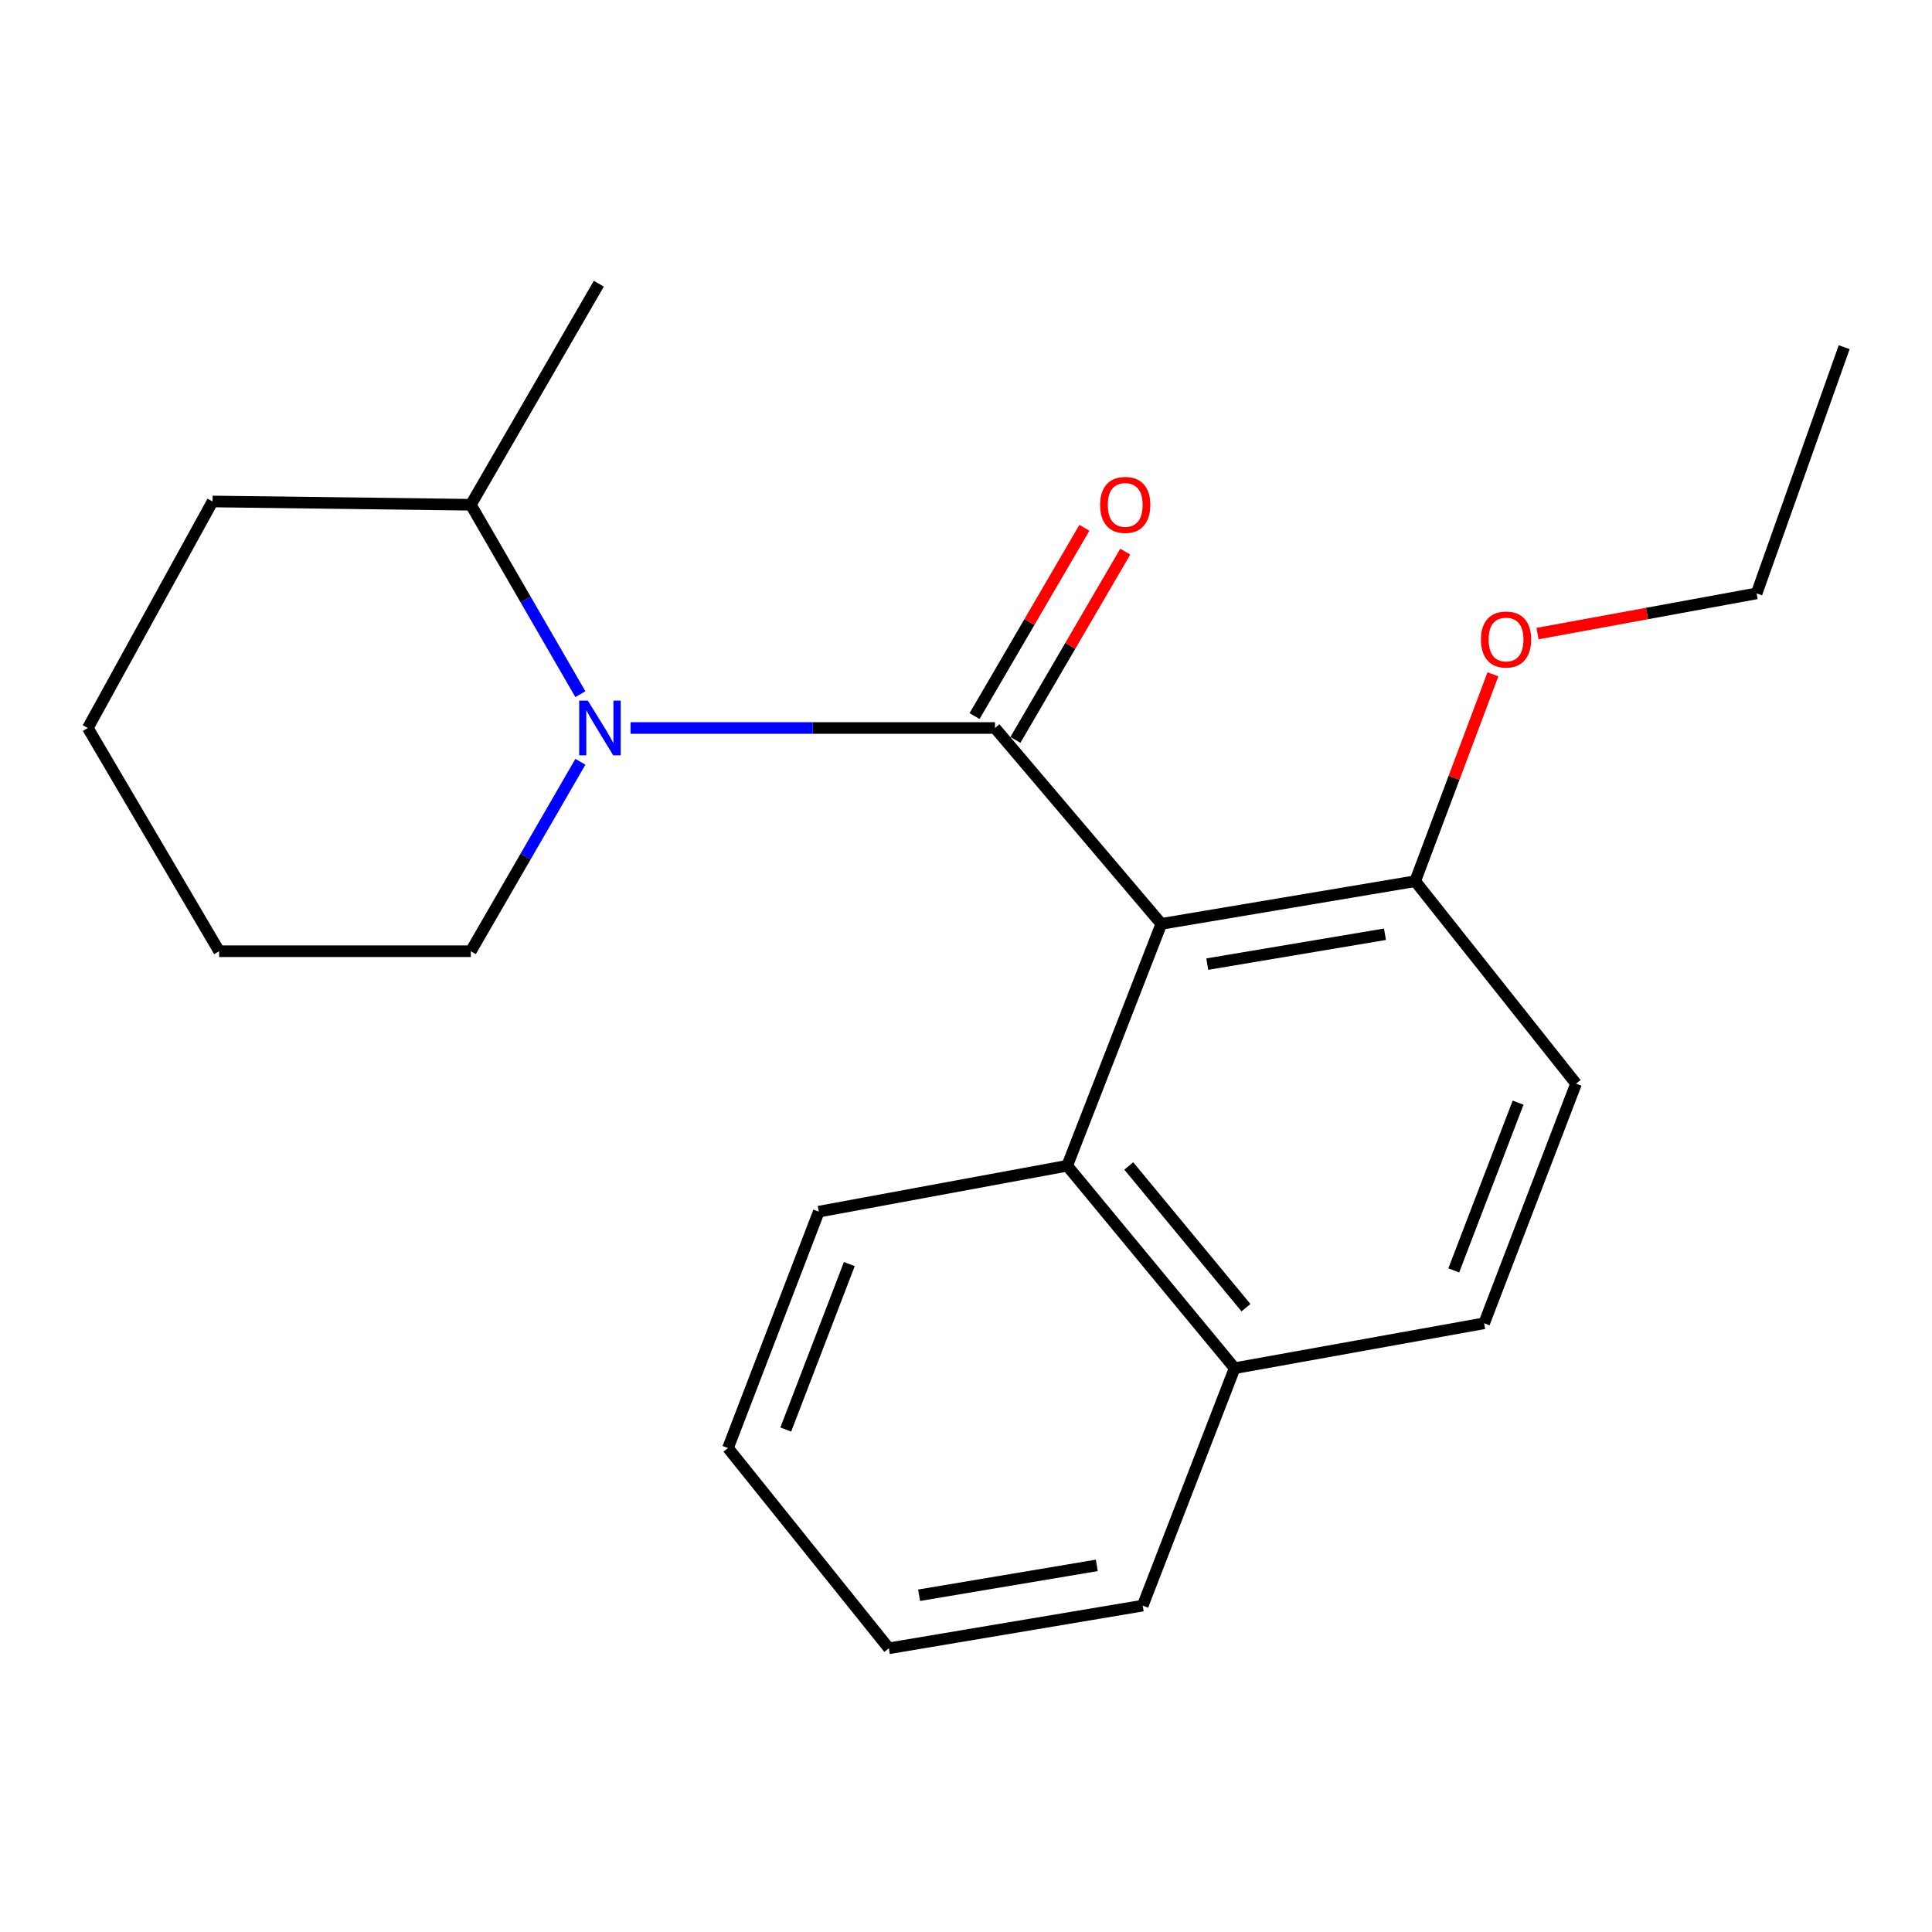 <?xml version='1.0' encoding='iso-8859-1'?>
<svg version='1.1' baseProfile='full'
              xmlns='http://www.w3.org/2000/svg'
                      xmlns:rdkit='http://www.rdkit.org/xml'
                      xmlns:xlink='http://www.w3.org/1999/xlink'
                  xml:space='preserve'
width='1000px' height='1000px' viewBox='0 0 1000 1000'>
<!-- END OF HEADER -->
<rect style='opacity:1.0;fill:#FFFFFF;stroke:none' width='1000' height='1000' x='0' y='0'> </rect>
<path class='bond-0' d='M 515.003,376.808 L 601.102,478.196' style='fill:none;fill-rule:evenodd;stroke:#000000;stroke-width:6px;stroke-linecap:butt;stroke-linejoin:miter;stroke-opacity:1' />
<path class='bond-1' d='M 515.003,376.808 L 420.691,376.808' style='fill:none;fill-rule:evenodd;stroke:#000000;stroke-width:6px;stroke-linecap:butt;stroke-linejoin:miter;stroke-opacity:1' />
<path class='bond-1' d='M 420.691,376.808 L 326.379,376.808' style='fill:none;fill-rule:evenodd;stroke:#0000FF;stroke-width:6px;stroke-linecap:butt;stroke-linejoin:miter;stroke-opacity:1' />
<path class='bond-4' d='M 525.577,382.977 L 554.001,334.256' style='fill:none;fill-rule:evenodd;stroke:#000000;stroke-width:6px;stroke-linecap:butt;stroke-linejoin:miter;stroke-opacity:1' />
<path class='bond-4' d='M 554.001,334.256 L 582.425,285.534' style='fill:none;fill-rule:evenodd;stroke:#FF0000;stroke-width:6px;stroke-linecap:butt;stroke-linejoin:miter;stroke-opacity:1' />
<path class='bond-4' d='M 504.429,370.64 L 532.853,321.918' style='fill:none;fill-rule:evenodd;stroke:#000000;stroke-width:6px;stroke-linecap:butt;stroke-linejoin:miter;stroke-opacity:1' />
<path class='bond-4' d='M 532.853,321.918 L 561.278,273.197' style='fill:none;fill-rule:evenodd;stroke:#FF0000;stroke-width:6px;stroke-linecap:butt;stroke-linejoin:miter;stroke-opacity:1' />
<path class='bond-2' d='M 601.102,478.196 L 552.381,603.387' style='fill:none;fill-rule:evenodd;stroke:#000000;stroke-width:6px;stroke-linecap:butt;stroke-linejoin:miter;stroke-opacity:1' />
<path class='bond-3' d='M 601.102,478.196 L 732.509,456.107' style='fill:none;fill-rule:evenodd;stroke:#000000;stroke-width:6px;stroke-linecap:butt;stroke-linejoin:miter;stroke-opacity:1' />
<path class='bond-3' d='M 624.872,499.027 L 716.857,483.565' style='fill:none;fill-rule:evenodd;stroke:#000000;stroke-width:6px;stroke-linecap:butt;stroke-linejoin:miter;stroke-opacity:1' />
<path class='bond-5' d='M 300.407,359.311 L 272.054,310.286' style='fill:none;fill-rule:evenodd;stroke:#0000FF;stroke-width:6px;stroke-linecap:butt;stroke-linejoin:miter;stroke-opacity:1' />
<path class='bond-5' d='M 272.054,310.286 L 243.701,261.261' style='fill:none;fill-rule:evenodd;stroke:#000000;stroke-width:6px;stroke-linecap:butt;stroke-linejoin:miter;stroke-opacity:1' />
<path class='bond-9' d='M 300.407,394.305 L 272.054,443.331' style='fill:none;fill-rule:evenodd;stroke:#0000FF;stroke-width:6px;stroke-linecap:butt;stroke-linejoin:miter;stroke-opacity:1' />
<path class='bond-9' d='M 272.054,443.331 L 243.701,492.356' style='fill:none;fill-rule:evenodd;stroke:#000000;stroke-width:6px;stroke-linecap:butt;stroke-linejoin:miter;stroke-opacity:1' />
<path class='bond-6' d='M 552.381,603.387 L 639.038,708.176' style='fill:none;fill-rule:evenodd;stroke:#000000;stroke-width:6px;stroke-linecap:butt;stroke-linejoin:miter;stroke-opacity:1' />
<path class='bond-6' d='M 584.247,603.503 L 644.907,676.855' style='fill:none;fill-rule:evenodd;stroke:#000000;stroke-width:6px;stroke-linecap:butt;stroke-linejoin:miter;stroke-opacity:1' />
<path class='bond-11' d='M 552.381,603.387 L 423.803,627.15' style='fill:none;fill-rule:evenodd;stroke:#000000;stroke-width:6px;stroke-linecap:butt;stroke-linejoin:miter;stroke-opacity:1' />
<path class='bond-7' d='M 732.509,456.107 L 815.766,560.895' style='fill:none;fill-rule:evenodd;stroke:#000000;stroke-width:6px;stroke-linecap:butt;stroke-linejoin:miter;stroke-opacity:1' />
<path class='bond-10' d='M 732.509,456.107 L 752.62,402.57' style='fill:none;fill-rule:evenodd;stroke:#000000;stroke-width:6px;stroke-linecap:butt;stroke-linejoin:miter;stroke-opacity:1' />
<path class='bond-10' d='M 752.62,402.57 L 772.731,349.032' style='fill:none;fill-rule:evenodd;stroke:#FF0000;stroke-width:6px;stroke-linecap:butt;stroke-linejoin:miter;stroke-opacity:1' />
<path class='bond-12' d='M 243.701,261.261 L 309.955,146.842' style='fill:none;fill-rule:evenodd;stroke:#000000;stroke-width:6px;stroke-linecap:butt;stroke-linejoin:miter;stroke-opacity:1' />
<path class='bond-13' d='M 243.701,261.261 L 110.022,259.561' style='fill:none;fill-rule:evenodd;stroke:#000000;stroke-width:6px;stroke-linecap:butt;stroke-linejoin:miter;stroke-opacity:1' />
<path class='bond-14' d='M 639.038,708.176 L 591.472,831.068' style='fill:none;fill-rule:evenodd;stroke:#000000;stroke-width:6px;stroke-linecap:butt;stroke-linejoin:miter;stroke-opacity:1' />
<path class='bond-22' d='M 639.038,708.176 L 768.187,684.93' style='fill:none;fill-rule:evenodd;stroke:#000000;stroke-width:6px;stroke-linecap:butt;stroke-linejoin:miter;stroke-opacity:1' />
<path class='bond-8' d='M 815.766,560.895 L 768.187,684.93' style='fill:none;fill-rule:evenodd;stroke:#000000;stroke-width:6px;stroke-linecap:butt;stroke-linejoin:miter;stroke-opacity:1' />
<path class='bond-8' d='M 785.77,570.732 L 752.465,657.556' style='fill:none;fill-rule:evenodd;stroke:#000000;stroke-width:6px;stroke-linecap:butt;stroke-linejoin:miter;stroke-opacity:1' />
<path class='bond-16' d='M 243.701,492.356 L 113.423,492.356' style='fill:none;fill-rule:evenodd;stroke:#000000;stroke-width:6px;stroke-linecap:butt;stroke-linejoin:miter;stroke-opacity:1' />
<path class='bond-15' d='M 795.827,327.94 L 852.526,317.54' style='fill:none;fill-rule:evenodd;stroke:#FF0000;stroke-width:6px;stroke-linecap:butt;stroke-linejoin:miter;stroke-opacity:1' />
<path class='bond-15' d='M 852.526,317.54 L 909.224,307.14' style='fill:none;fill-rule:evenodd;stroke:#000000;stroke-width:6px;stroke-linecap:butt;stroke-linejoin:miter;stroke-opacity:1' />
<path class='bond-17' d='M 423.803,627.15 L 376.808,749.498' style='fill:none;fill-rule:evenodd;stroke:#000000;stroke-width:6px;stroke-linecap:butt;stroke-linejoin:miter;stroke-opacity:1' />
<path class='bond-17' d='M 439.609,654.281 L 406.713,739.925' style='fill:none;fill-rule:evenodd;stroke:#000000;stroke-width:6px;stroke-linecap:butt;stroke-linejoin:miter;stroke-opacity:1' />
<path class='bond-21' d='M 110.022,259.561 L 45.455,376.808' style='fill:none;fill-rule:evenodd;stroke:#000000;stroke-width:6px;stroke-linecap:butt;stroke-linejoin:miter;stroke-opacity:1' />
<path class='bond-23' d='M 591.472,831.068 L 460.065,853.158' style='fill:none;fill-rule:evenodd;stroke:#000000;stroke-width:6px;stroke-linecap:butt;stroke-linejoin:miter;stroke-opacity:1' />
<path class='bond-23' d='M 567.702,810.237 L 475.717,825.7' style='fill:none;fill-rule:evenodd;stroke:#000000;stroke-width:6px;stroke-linecap:butt;stroke-linejoin:miter;stroke-opacity:1' />
<path class='bond-18' d='M 909.224,307.14 L 954.545,179.704' style='fill:none;fill-rule:evenodd;stroke:#000000;stroke-width:6px;stroke-linecap:butt;stroke-linejoin:miter;stroke-opacity:1' />
<path class='bond-19' d='M 113.423,492.356 L 45.455,376.808' style='fill:none;fill-rule:evenodd;stroke:#000000;stroke-width:6px;stroke-linecap:butt;stroke-linejoin:miter;stroke-opacity:1' />
<path class='bond-20' d='M 376.808,749.498 L 460.065,853.158' style='fill:none;fill-rule:evenodd;stroke:#000000;stroke-width:6px;stroke-linecap:butt;stroke-linejoin:miter;stroke-opacity:1' />
<path  class='atom-2' d='M 304.267 362.648
L 313.547 377.648
Q 314.467 379.128, 315.947 381.808
Q 317.427 384.488, 317.507 384.648
L 317.507 362.648
L 321.267 362.648
L 321.267 390.968
L 317.387 390.968
L 307.427 374.568
Q 306.267 372.648, 305.027 370.448
Q 303.827 368.248, 303.467 367.568
L 303.467 390.968
L 299.787 390.968
L 299.787 362.648
L 304.267 362.648
' fill='#0000FF'/>
<path  class='atom-5' d='M 569.413 261.341
Q 569.413 254.541, 572.773 250.741
Q 576.133 246.941, 582.413 246.941
Q 588.693 246.941, 592.053 250.741
Q 595.413 254.541, 595.413 261.341
Q 595.413 268.221, 592.013 272.141
Q 588.613 276.021, 582.413 276.021
Q 576.173 276.021, 572.773 272.141
Q 569.413 268.261, 569.413 261.341
M 582.413 272.821
Q 586.733 272.821, 589.053 269.941
Q 591.413 267.021, 591.413 261.341
Q 591.413 255.781, 589.053 252.981
Q 586.733 250.141, 582.413 250.141
Q 578.093 250.141, 575.733 252.941
Q 573.413 255.741, 573.413 261.341
Q 573.413 267.061, 575.733 269.941
Q 578.093 272.821, 582.413 272.821
' fill='#FF0000'/>
<path  class='atom-11' d='M 766.531 331.009
Q 766.531 324.209, 769.891 320.409
Q 773.251 316.609, 779.531 316.609
Q 785.811 316.609, 789.171 320.409
Q 792.531 324.209, 792.531 331.009
Q 792.531 337.889, 789.131 341.809
Q 785.731 345.689, 779.531 345.689
Q 773.291 345.689, 769.891 341.809
Q 766.531 337.929, 766.531 331.009
M 779.531 342.489
Q 783.851 342.489, 786.171 339.609
Q 788.531 336.689, 788.531 331.009
Q 788.531 325.449, 786.171 322.649
Q 783.851 319.809, 779.531 319.809
Q 775.211 319.809, 772.851 322.609
Q 770.531 325.409, 770.531 331.009
Q 770.531 336.729, 772.851 339.609
Q 775.211 342.489, 779.531 342.489
' fill='#FF0000'/>
</svg>
